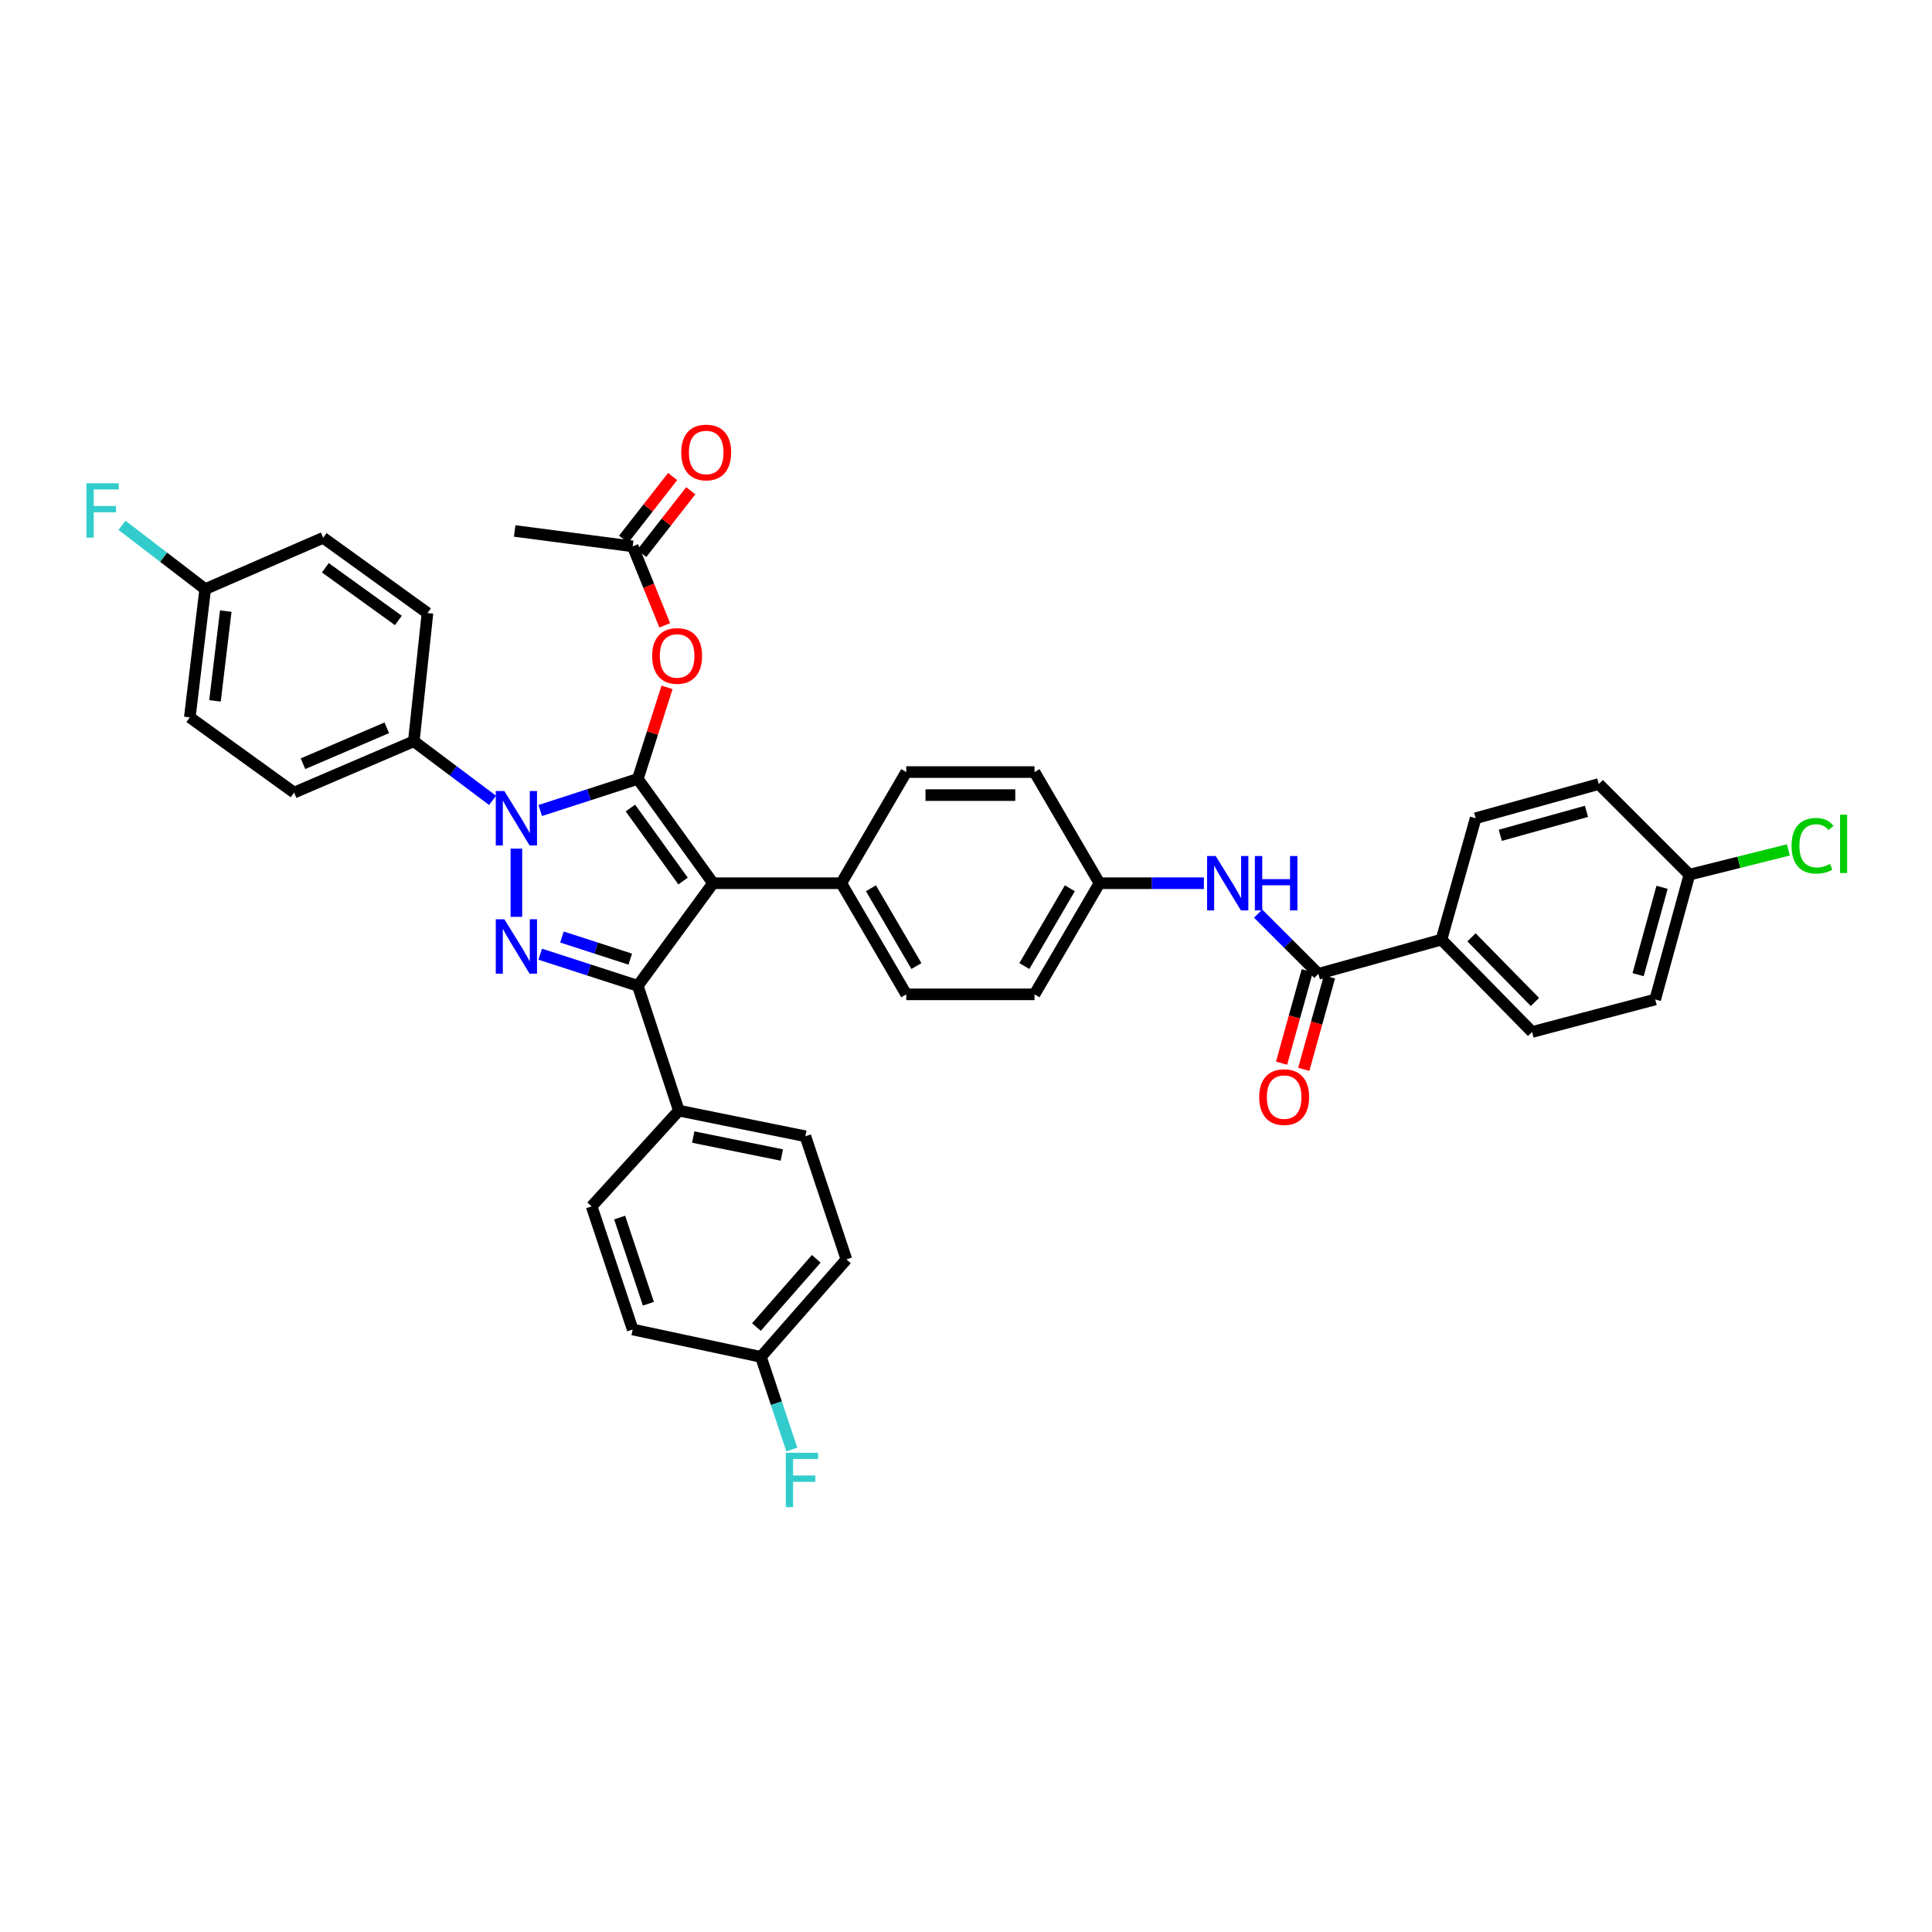 <?xml version='1.0' encoding='iso-8859-1'?>
<svg version='1.1' baseProfile='full'
              xmlns='http://www.w3.org/2000/svg'
                      xmlns:rdkit='http://www.rdkit.org/xml'
                      xmlns:xlink='http://www.w3.org/1999/xlink'
                  xml:space='preserve'
width='1000px' height='1000px' viewBox='0 0 1000 1000'>
<!-- END OF HEADER -->
<rect style='opacity:1.0;fill:#FFFFFF;stroke:none' width='1000' height='1000' x='0' y='0'> </rect>
<path class='bond-0' d='M 746.096,486.353 L 793.006,534.144' style='fill:none;fill-rule:evenodd;stroke:#000000;stroke-width:6px;stroke-linecap:butt;stroke-linejoin:miter;stroke-opacity:1' />
<path class='bond-0' d='M 761.642,485.168 L 794.48,518.622' style='fill:none;fill-rule:evenodd;stroke:#000000;stroke-width:6px;stroke-linecap:butt;stroke-linejoin:miter;stroke-opacity:1' />
<path class='bond-1' d='M 746.096,486.353 L 763.797,423.516' style='fill:none;fill-rule:evenodd;stroke:#000000;stroke-width:6px;stroke-linecap:butt;stroke-linejoin:miter;stroke-opacity:1' />
<path class='bond-2' d='M 746.096,486.353 L 682.378,504.054' style='fill:none;fill-rule:evenodd;stroke:#000000;stroke-width:6px;stroke-linecap:butt;stroke-linejoin:miter;stroke-opacity:1' />
<path class='bond-3' d='M 651.199,472.88 L 666.789,488.467' style='fill:none;fill-rule:evenodd;stroke:#0000FF;stroke-width:6px;stroke-linecap:butt;stroke-linejoin:miter;stroke-opacity:1' />
<path class='bond-3' d='M 666.789,488.467 L 682.378,504.054' style='fill:none;fill-rule:evenodd;stroke:#000000;stroke-width:6px;stroke-linecap:butt;stroke-linejoin:miter;stroke-opacity:1' />
<path class='bond-4' d='M 623.135,457.15 L 596.111,457.15' style='fill:none;fill-rule:evenodd;stroke:#0000FF;stroke-width:6px;stroke-linecap:butt;stroke-linejoin:miter;stroke-opacity:1' />
<path class='bond-4' d='M 596.111,457.15 L 569.087,457.15' style='fill:none;fill-rule:evenodd;stroke:#000000;stroke-width:6px;stroke-linecap:butt;stroke-linejoin:miter;stroke-opacity:1' />
<path class='bond-5' d='M 676.633,502.458 L 669.988,526.379' style='fill:none;fill-rule:evenodd;stroke:#000000;stroke-width:6px;stroke-linecap:butt;stroke-linejoin:miter;stroke-opacity:1' />
<path class='bond-5' d='M 669.988,526.379 L 663.344,550.299' style='fill:none;fill-rule:evenodd;stroke:#FF0000;stroke-width:6px;stroke-linecap:butt;stroke-linejoin:miter;stroke-opacity:1' />
<path class='bond-5' d='M 688.123,505.65 L 681.478,529.57' style='fill:none;fill-rule:evenodd;stroke:#000000;stroke-width:6px;stroke-linecap:butt;stroke-linejoin:miter;stroke-opacity:1' />
<path class='bond-5' d='M 681.478,529.57 L 674.833,553.491' style='fill:none;fill-rule:evenodd;stroke:#FF0000;stroke-width:6px;stroke-linecap:butt;stroke-linejoin:miter;stroke-opacity:1' />
<path class='bond-6' d='M 793.006,534.144 L 856.731,517.33' style='fill:none;fill-rule:evenodd;stroke:#000000;stroke-width:6px;stroke-linecap:butt;stroke-linejoin:miter;stroke-opacity:1' />
<path class='bond-7' d='M 266.404,274.828 L 327.472,282.791' style='fill:none;fill-rule:evenodd;stroke:#000000;stroke-width:6px;stroke-linecap:butt;stroke-linejoin:miter;stroke-opacity:1' />
<path class='bond-8' d='M 327.472,282.791 L 335.775,303.233' style='fill:none;fill-rule:evenodd;stroke:#000000;stroke-width:6px;stroke-linecap:butt;stroke-linejoin:miter;stroke-opacity:1' />
<path class='bond-8' d='M 335.775,303.233 L 344.079,323.675' style='fill:none;fill-rule:evenodd;stroke:#FF0000;stroke-width:6px;stroke-linecap:butt;stroke-linejoin:miter;stroke-opacity:1' />
<path class='bond-9' d='M 332.169,286.463 L 344.858,270.233' style='fill:none;fill-rule:evenodd;stroke:#000000;stroke-width:6px;stroke-linecap:butt;stroke-linejoin:miter;stroke-opacity:1' />
<path class='bond-9' d='M 344.858,270.233 L 357.547,254.003' style='fill:none;fill-rule:evenodd;stroke:#FF0000;stroke-width:6px;stroke-linecap:butt;stroke-linejoin:miter;stroke-opacity:1' />
<path class='bond-9' d='M 322.775,279.119 L 335.464,262.888' style='fill:none;fill-rule:evenodd;stroke:#000000;stroke-width:6px;stroke-linecap:butt;stroke-linejoin:miter;stroke-opacity:1' />
<path class='bond-9' d='M 335.464,262.888 L 348.153,246.658' style='fill:none;fill-rule:evenodd;stroke:#FF0000;stroke-width:6px;stroke-linecap:butt;stroke-linejoin:miter;stroke-opacity:1' />
<path class='bond-10' d='M 345.262,355.773 L 337.695,379.466' style='fill:none;fill-rule:evenodd;stroke:#FF0000;stroke-width:6px;stroke-linecap:butt;stroke-linejoin:miter;stroke-opacity:1' />
<path class='bond-10' d='M 337.695,379.466 L 330.128,403.158' style='fill:none;fill-rule:evenodd;stroke:#000000;stroke-width:6px;stroke-linecap:butt;stroke-linejoin:miter;stroke-opacity:1' />
<path class='bond-11' d='M 330.128,510.248 L 369.069,457.15' style='fill:none;fill-rule:evenodd;stroke:#000000;stroke-width:6px;stroke-linecap:butt;stroke-linejoin:miter;stroke-opacity:1' />
<path class='bond-12' d='M 330.128,510.248 L 304.869,502.068' style='fill:none;fill-rule:evenodd;stroke:#000000;stroke-width:6px;stroke-linecap:butt;stroke-linejoin:miter;stroke-opacity:1' />
<path class='bond-12' d='M 304.869,502.068 L 279.609,493.888' style='fill:none;fill-rule:evenodd;stroke:#0000FF;stroke-width:6px;stroke-linecap:butt;stroke-linejoin:miter;stroke-opacity:1' />
<path class='bond-12' d='M 326.224,496.45 L 308.543,490.724' style='fill:none;fill-rule:evenodd;stroke:#000000;stroke-width:6px;stroke-linecap:butt;stroke-linejoin:miter;stroke-opacity:1' />
<path class='bond-12' d='M 308.543,490.724 L 290.861,484.997' style='fill:none;fill-rule:evenodd;stroke:#0000FF;stroke-width:6px;stroke-linecap:butt;stroke-linejoin:miter;stroke-opacity:1' />
<path class='bond-13' d='M 330.128,510.248 L 351.368,574.861' style='fill:none;fill-rule:evenodd;stroke:#000000;stroke-width:6px;stroke-linecap:butt;stroke-linejoin:miter;stroke-opacity:1' />
<path class='bond-14' d='M 369.069,457.15 L 435.45,457.15' style='fill:none;fill-rule:evenodd;stroke:#000000;stroke-width:6px;stroke-linecap:butt;stroke-linejoin:miter;stroke-opacity:1' />
<path class='bond-15' d='M 369.069,457.15 L 330.128,403.158' style='fill:none;fill-rule:evenodd;stroke:#000000;stroke-width:6px;stroke-linecap:butt;stroke-linejoin:miter;stroke-opacity:1' />
<path class='bond-15' d='M 353.556,456.027 L 326.298,418.232' style='fill:none;fill-rule:evenodd;stroke:#000000;stroke-width:6px;stroke-linecap:butt;stroke-linejoin:miter;stroke-opacity:1' />
<path class='bond-16' d='M 330.128,403.158 L 304.869,411.341' style='fill:none;fill-rule:evenodd;stroke:#000000;stroke-width:6px;stroke-linecap:butt;stroke-linejoin:miter;stroke-opacity:1' />
<path class='bond-16' d='M 304.869,411.341 L 279.609,419.524' style='fill:none;fill-rule:evenodd;stroke:#0000FF;stroke-width:6px;stroke-linecap:butt;stroke-linejoin:miter;stroke-opacity:1' />
<path class='bond-17' d='M 267.285,439.247 L 267.285,474.559' style='fill:none;fill-rule:evenodd;stroke:#0000FF;stroke-width:6px;stroke-linecap:butt;stroke-linejoin:miter;stroke-opacity:1' />
<path class='bond-18' d='M 254.953,414.266 L 234.57,398.977' style='fill:none;fill-rule:evenodd;stroke:#0000FF;stroke-width:6px;stroke-linecap:butt;stroke-linejoin:miter;stroke-opacity:1' />
<path class='bond-18' d='M 234.57,398.977 L 214.187,383.687' style='fill:none;fill-rule:evenodd;stroke:#000000;stroke-width:6px;stroke-linecap:butt;stroke-linejoin:miter;stroke-opacity:1' />
<path class='bond-19' d='M 214.187,383.687 L 152.231,410.24' style='fill:none;fill-rule:evenodd;stroke:#000000;stroke-width:6px;stroke-linecap:butt;stroke-linejoin:miter;stroke-opacity:1' />
<path class='bond-19' d='M 200.196,376.71 L 156.827,395.296' style='fill:none;fill-rule:evenodd;stroke:#000000;stroke-width:6px;stroke-linecap:butt;stroke-linejoin:miter;stroke-opacity:1' />
<path class='bond-20' d='M 214.187,383.687 L 221.262,317.313' style='fill:none;fill-rule:evenodd;stroke:#000000;stroke-width:6px;stroke-linecap:butt;stroke-linejoin:miter;stroke-opacity:1' />
<path class='bond-21' d='M 106.209,304.918 L 98.246,371.299' style='fill:none;fill-rule:evenodd;stroke:#000000;stroke-width:6px;stroke-linecap:butt;stroke-linejoin:miter;stroke-opacity:1' />
<path class='bond-21' d='M 116.854,316.295 L 111.28,362.762' style='fill:none;fill-rule:evenodd;stroke:#000000;stroke-width:6px;stroke-linecap:butt;stroke-linejoin:miter;stroke-opacity:1' />
<path class='bond-22' d='M 106.209,304.918 L 84.676,288.411' style='fill:none;fill-rule:evenodd;stroke:#000000;stroke-width:6px;stroke-linecap:butt;stroke-linejoin:miter;stroke-opacity:1' />
<path class='bond-22' d='M 84.676,288.411 L 63.144,271.905' style='fill:none;fill-rule:evenodd;stroke:#33CCCC;stroke-width:6px;stroke-linecap:butt;stroke-linejoin:miter;stroke-opacity:1' />
<path class='bond-23' d='M 106.209,304.918 L 167.276,278.366' style='fill:none;fill-rule:evenodd;stroke:#000000;stroke-width:6px;stroke-linecap:butt;stroke-linejoin:miter;stroke-opacity:1' />
<path class='bond-24' d='M 416.861,588.137 L 351.368,574.861' style='fill:none;fill-rule:evenodd;stroke:#000000;stroke-width:6px;stroke-linecap:butt;stroke-linejoin:miter;stroke-opacity:1' />
<path class='bond-24' d='M 404.668,597.832 L 358.823,588.539' style='fill:none;fill-rule:evenodd;stroke:#000000;stroke-width:6px;stroke-linecap:butt;stroke-linejoin:miter;stroke-opacity:1' />
<path class='bond-25' d='M 416.861,588.137 L 438.1,651.861' style='fill:none;fill-rule:evenodd;stroke:#000000;stroke-width:6px;stroke-linecap:butt;stroke-linejoin:miter;stroke-opacity:1' />
<path class='bond-26' d='M 351.368,574.861 L 306.233,624.421' style='fill:none;fill-rule:evenodd;stroke:#000000;stroke-width:6px;stroke-linecap:butt;stroke-linejoin:miter;stroke-opacity:1' />
<path class='bond-27' d='M 569.087,457.15 L 535.459,514.674' style='fill:none;fill-rule:evenodd;stroke:#000000;stroke-width:6px;stroke-linecap:butt;stroke-linejoin:miter;stroke-opacity:1' />
<path class='bond-27' d='M 553.748,459.761 L 530.208,500.027' style='fill:none;fill-rule:evenodd;stroke:#000000;stroke-width:6px;stroke-linecap:butt;stroke-linejoin:miter;stroke-opacity:1' />
<path class='bond-28' d='M 569.087,457.15 L 535.459,399.62' style='fill:none;fill-rule:evenodd;stroke:#000000;stroke-width:6px;stroke-linecap:butt;stroke-linejoin:miter;stroke-opacity:1' />
<path class='bond-29' d='M 535.459,514.674 L 469.078,514.674' style='fill:none;fill-rule:evenodd;stroke:#000000;stroke-width:6px;stroke-linecap:butt;stroke-linejoin:miter;stroke-opacity:1' />
<path class='bond-30' d='M 535.459,399.62 L 469.078,399.62' style='fill:none;fill-rule:evenodd;stroke:#000000;stroke-width:6px;stroke-linecap:butt;stroke-linejoin:miter;stroke-opacity:1' />
<path class='bond-30' d='M 525.502,411.545 L 479.035,411.545' style='fill:none;fill-rule:evenodd;stroke:#000000;stroke-width:6px;stroke-linecap:butt;stroke-linejoin:miter;stroke-opacity:1' />
<path class='bond-31' d='M 435.45,457.15 L 469.078,399.62' style='fill:none;fill-rule:evenodd;stroke:#000000;stroke-width:6px;stroke-linecap:butt;stroke-linejoin:miter;stroke-opacity:1' />
<path class='bond-32' d='M 435.45,457.15 L 469.078,514.674' style='fill:none;fill-rule:evenodd;stroke:#000000;stroke-width:6px;stroke-linecap:butt;stroke-linejoin:miter;stroke-opacity:1' />
<path class='bond-32' d='M 450.789,459.761 L 474.328,500.027' style='fill:none;fill-rule:evenodd;stroke:#000000;stroke-width:6px;stroke-linecap:butt;stroke-linejoin:miter;stroke-opacity:1' />
<path class='bond-33' d='M 306.233,624.421 L 327.472,688.145' style='fill:none;fill-rule:evenodd;stroke:#000000;stroke-width:6px;stroke-linecap:butt;stroke-linejoin:miter;stroke-opacity:1' />
<path class='bond-33' d='M 320.731,630.209 L 335.599,674.816' style='fill:none;fill-rule:evenodd;stroke:#000000;stroke-width:6px;stroke-linecap:butt;stroke-linejoin:miter;stroke-opacity:1' />
<path class='bond-34' d='M 327.472,688.145 L 393.853,702.309' style='fill:none;fill-rule:evenodd;stroke:#000000;stroke-width:6px;stroke-linecap:butt;stroke-linejoin:miter;stroke-opacity:1' />
<path class='bond-35' d='M 393.853,702.309 L 438.1,651.861' style='fill:none;fill-rule:evenodd;stroke:#000000;stroke-width:6px;stroke-linecap:butt;stroke-linejoin:miter;stroke-opacity:1' />
<path class='bond-35' d='M 391.525,686.879 L 422.498,651.565' style='fill:none;fill-rule:evenodd;stroke:#000000;stroke-width:6px;stroke-linecap:butt;stroke-linejoin:miter;stroke-opacity:1' />
<path class='bond-36' d='M 393.853,702.309 L 401.847,726.293' style='fill:none;fill-rule:evenodd;stroke:#000000;stroke-width:6px;stroke-linecap:butt;stroke-linejoin:miter;stroke-opacity:1' />
<path class='bond-36' d='M 401.847,726.293 L 409.842,750.277' style='fill:none;fill-rule:evenodd;stroke:#33CCCC;stroke-width:6px;stroke-linecap:butt;stroke-linejoin:miter;stroke-opacity:1' />
<path class='bond-37' d='M 152.231,410.24 L 98.246,371.299' style='fill:none;fill-rule:evenodd;stroke:#000000;stroke-width:6px;stroke-linecap:butt;stroke-linejoin:miter;stroke-opacity:1' />
<path class='bond-38' d='M 221.262,317.313 L 167.276,278.366' style='fill:none;fill-rule:evenodd;stroke:#000000;stroke-width:6px;stroke-linecap:butt;stroke-linejoin:miter;stroke-opacity:1' />
<path class='bond-38' d='M 206.188,321.142 L 168.397,293.878' style='fill:none;fill-rule:evenodd;stroke:#000000;stroke-width:6px;stroke-linecap:butt;stroke-linejoin:miter;stroke-opacity:1' />
<path class='bond-39' d='M 763.797,423.516 L 827.522,405.814' style='fill:none;fill-rule:evenodd;stroke:#000000;stroke-width:6px;stroke-linecap:butt;stroke-linejoin:miter;stroke-opacity:1' />
<path class='bond-39' d='M 776.548,432.35 L 821.155,419.959' style='fill:none;fill-rule:evenodd;stroke:#000000;stroke-width:6px;stroke-linecap:butt;stroke-linejoin:miter;stroke-opacity:1' />
<path class='bond-40' d='M 874.432,452.725 L 827.522,405.814' style='fill:none;fill-rule:evenodd;stroke:#000000;stroke-width:6px;stroke-linecap:butt;stroke-linejoin:miter;stroke-opacity:1' />
<path class='bond-41' d='M 874.432,452.725 L 900.048,446.32' style='fill:none;fill-rule:evenodd;stroke:#000000;stroke-width:6px;stroke-linecap:butt;stroke-linejoin:miter;stroke-opacity:1' />
<path class='bond-41' d='M 900.048,446.32 L 925.663,439.916' style='fill:none;fill-rule:evenodd;stroke:#00CC00;stroke-width:6px;stroke-linecap:butt;stroke-linejoin:miter;stroke-opacity:1' />
<path class='bond-42' d='M 874.432,452.725 L 856.731,517.33' style='fill:none;fill-rule:evenodd;stroke:#000000;stroke-width:6px;stroke-linecap:butt;stroke-linejoin:miter;stroke-opacity:1' />
<path class='bond-42' d='M 860.276,459.265 L 847.885,504.488' style='fill:none;fill-rule:evenodd;stroke:#000000;stroke-width:6px;stroke-linecap:butt;stroke-linejoin:miter;stroke-opacity:1' />
<path  class='atom-1' d='M 629.247 443.079
L 638.469 457.985
Q 639.383 459.456, 640.853 462.119
Q 642.324 464.782, 642.404 464.941
L 642.404 443.079
L 646.14 443.079
L 646.14 471.221
L 642.284 471.221
L 632.387 454.924
Q 631.234 453.016, 630.002 450.83
Q 628.81 448.644, 628.452 447.968
L 628.452 471.221
L 624.795 471.221
L 624.795 443.079
L 629.247 443.079
' fill='#0000FF'/>
<path  class='atom-1' d='M 649.519 443.079
L 653.335 443.079
L 653.335 455.044
L 667.724 455.044
L 667.724 443.079
L 671.54 443.079
L 671.54 471.221
L 667.724 471.221
L 667.724 458.224
L 653.335 458.224
L 653.335 471.221
L 649.519 471.221
L 649.519 443.079
' fill='#0000FF'/>
<path  class='atom-3' d='M 651.758 567.858
Q 651.758 561.101, 655.097 557.325
Q 658.436 553.548, 664.676 553.548
Q 670.917 553.548, 674.256 557.325
Q 677.595 561.101, 677.595 567.858
Q 677.595 574.695, 674.216 578.59
Q 670.838 582.446, 664.676 582.446
Q 658.476 582.446, 655.097 578.59
Q 651.758 574.735, 651.758 567.858
M 664.676 579.266
Q 668.969 579.266, 671.275 576.404
Q 673.62 573.502, 673.62 567.858
Q 673.62 562.333, 671.275 559.551
Q 668.969 556.728, 664.676 556.728
Q 660.384 556.728, 658.038 559.511
Q 655.733 562.293, 655.733 567.858
Q 655.733 573.542, 658.038 576.404
Q 660.384 579.266, 664.676 579.266
' fill='#FF0000'/>
<path  class='atom-7' d='M 337.561 339.513
Q 337.561 332.756, 340.9 328.979
Q 344.239 325.203, 350.48 325.203
Q 356.721 325.203, 360.059 328.979
Q 363.398 332.756, 363.398 339.513
Q 363.398 346.35, 360.02 350.245
Q 356.641 354.101, 350.48 354.101
Q 344.279 354.101, 340.9 350.245
Q 337.561 346.39, 337.561 339.513
M 350.48 350.921
Q 354.773 350.921, 357.078 348.059
Q 359.423 345.157, 359.423 339.513
Q 359.423 333.988, 357.078 331.205
Q 354.773 328.383, 350.48 328.383
Q 346.187 328.383, 343.842 331.166
Q 341.536 333.948, 341.536 339.513
Q 341.536 345.197, 343.842 348.059
Q 346.187 350.921, 350.48 350.921
' fill='#FF0000'/>
<path  class='atom-8' d='M 352.606 234.198
Q 352.606 227.44, 355.945 223.664
Q 359.284 219.888, 365.525 219.888
Q 371.766 219.888, 375.104 223.664
Q 378.443 227.44, 378.443 234.198
Q 378.443 241.035, 375.065 244.93
Q 371.686 248.786, 365.525 248.786
Q 359.324 248.786, 355.945 244.93
Q 352.606 241.074, 352.606 234.198
M 365.525 245.606
Q 369.818 245.606, 372.123 242.744
Q 374.468 239.842, 374.468 234.198
Q 374.468 228.673, 372.123 225.89
Q 369.818 223.068, 365.525 223.068
Q 361.232 223.068, 358.887 225.85
Q 356.581 228.633, 356.581 234.198
Q 356.581 239.882, 358.887 242.744
Q 361.232 245.606, 365.525 245.606
' fill='#FF0000'/>
<path  class='atom-12' d='M 261.064 409.445
L 270.286 424.351
Q 271.2 425.821, 272.671 428.485
Q 274.142 431.148, 274.221 431.307
L 274.221 409.445
L 277.958 409.445
L 277.958 437.587
L 274.102 437.587
L 264.205 421.29
Q 263.052 419.382, 261.82 417.196
Q 260.627 415.01, 260.269 414.334
L 260.269 437.587
L 256.612 437.587
L 256.612 409.445
L 261.064 409.445
' fill='#0000FF'/>
<path  class='atom-13' d='M 261.064 475.826
L 270.286 490.732
Q 271.2 492.202, 272.671 494.866
Q 274.142 497.529, 274.221 497.688
L 274.221 475.826
L 277.958 475.826
L 277.958 503.968
L 274.102 503.968
L 264.205 487.671
Q 263.052 485.763, 261.82 483.577
Q 260.627 481.391, 260.269 480.715
L 260.269 503.968
L 256.612 503.968
L 256.612 475.826
L 261.064 475.826
' fill='#0000FF'/>
<path  class='atom-16' d='M 44.737 250.137
L 61.471 250.137
L 61.471 253.357
L 48.513 253.357
L 48.513 261.903
L 60.04 261.903
L 60.04 265.162
L 48.513 265.162
L 48.513 278.28
L 44.737 278.28
L 44.737 250.137
' fill='#33CCCC'/>
<path  class='atom-29' d='M 406.725 751.956
L 423.459 751.956
L 423.459 755.176
L 410.501 755.176
L 410.501 763.722
L 422.028 763.722
L 422.028 766.981
L 410.501 766.981
L 410.501 780.098
L 406.725 780.098
L 406.725 751.956
' fill='#33CCCC'/>
<path  class='atom-38' d='M 927.305 437.766
Q 927.305 430.77, 930.565 427.113
Q 933.864 423.417, 940.104 423.417
Q 945.908 423.417, 949.008 427.511
L 946.385 429.657
Q 944.119 426.676, 940.104 426.676
Q 935.851 426.676, 933.585 429.538
Q 931.36 432.36, 931.36 437.766
Q 931.36 443.331, 933.665 446.193
Q 936.01 449.055, 940.542 449.055
Q 943.642 449.055, 947.259 447.187
L 948.372 450.168
Q 946.901 451.122, 944.675 451.678
Q 942.45 452.235, 939.985 452.235
Q 933.864 452.235, 930.565 448.498
Q 927.305 444.762, 927.305 437.766
' fill='#00CC00'/>
<path  class='atom-38' d='M 952.427 421.707
L 956.083 421.707
L 956.083 451.877
L 952.427 451.877
L 952.427 421.707
' fill='#00CC00'/>
</svg>

